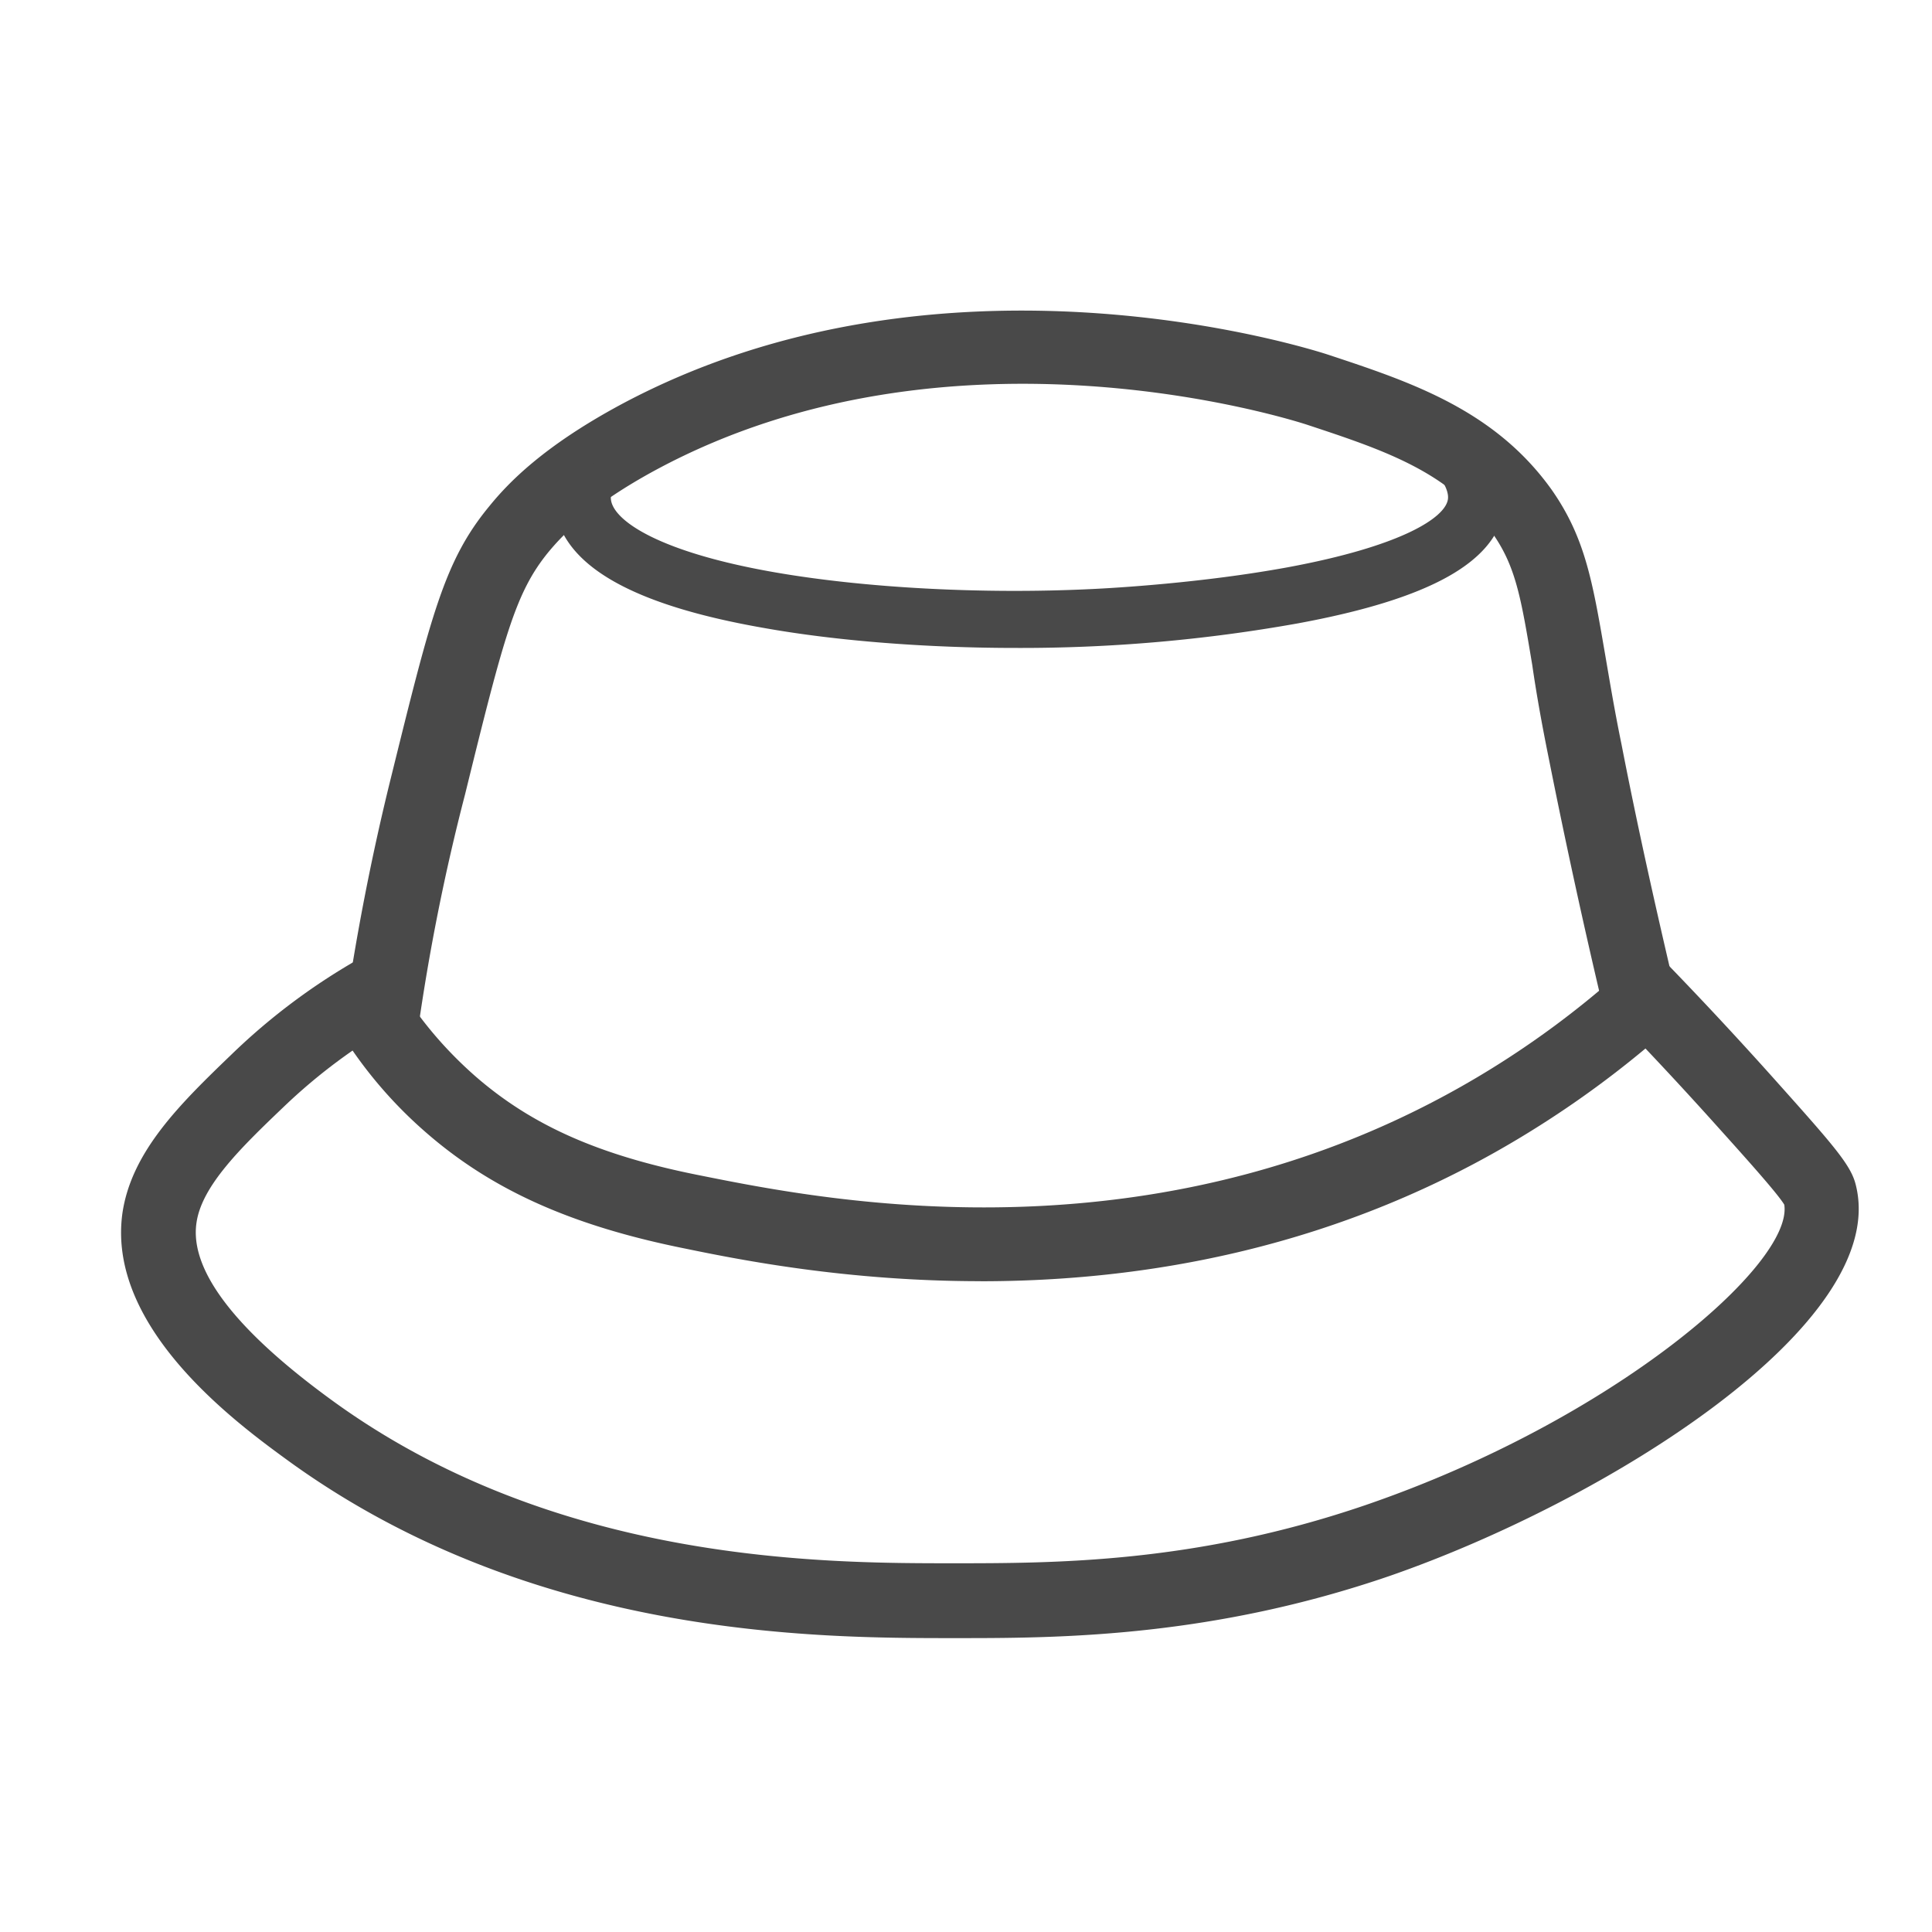 <svg xmlns="http://www.w3.org/2000/svg" width="35pt" height="35pt" viewBox="0 0 35 35"><g fill="#494949"><path d="M7.566 18.7l-1.34-.184c.208-1.48.497-2.98.86-4.442.726-2.937.965-3.918 1.777-4.902.352-.434.985-1.086 2.364-1.832 5.863-3.156 12.566-1.004 12.847-.91 1.473.488 3 .992 4.035 2.441.602.86.739 1.645.965 2.961.082.473.168 1.004.301 1.652.3 1.543.645 3.075.996 4.563l-1.305.312a128.274 128.274 0 01-1.007-4.613c-.137-.676-.23-1.21-.301-1.7-.207-1.241-.301-1.8-.738-2.41-.778-1.097-1.97-1.488-3.352-1.945-.258-.082-6.434-2.058-11.777.817-1.172.633-1.68 1.16-1.961 1.5-.59.726-.797 1.504-1.504 4.379a38.273 38.273 0 00-.86 4.312zm0 0"/><path d="M17.766 23.21c-2.41 0-4.34-.382-5.344-.589-2.067-.414-3.52-1.066-4.723-2.121a7.941 7.941 0 01-1.347-1.52l1.109-.765c.332.476.715.898 1.14 1.273 1.028.899 2.254 1.446 4.098 1.809 2.317.465 8.469 1.687 14.332-1.945a16.662 16.662 0 002.242-1.665l.891 1.004a18.16 18.16 0 01-2.426 1.797c-3.468 2.153-7.058 2.723-9.972 2.723zm0 0"/><path d="M17.473 29.676h-.215c-2.461 0-7.586-.008-11.996-3.184-.914-.664-3.344-2.414-3.043-4.523.168-1.117 1.05-1.977 1.984-2.875a11.472 11.472 0 012.363-1.758l.668 1.168a10.23 10.23 0 00-2.097 1.55c-.77.735-1.485 1.43-1.578 2.102-.125.86.714 1.953 2.492 3.239 4.047 2.925 8.883 2.925 11.207 2.925 1.855 0 4.398 0 7.48-1.054 4.492-1.54 7.75-4.364 7.586-5.442-.117-.195-.644-.785-1.203-1.406a70.87 70.87 0 00-1.86-1.996l.966-.934a72.305 72.305 0 011.898 2.04c1.11 1.242 1.41 1.581 1.496 1.945.621 2.504-4.504 5.71-8.45 7.078-3.163 1.086-5.858 1.125-7.698 1.125zm.933-17.938c-1.605 0-3.246-.125-4.574-.363-2.367-.414-3.602-1.117-3.777-2.14-.063-.364.02-.735.238-1.11l.895.531c-.094.153-.137.297-.118.41.063.375.875.934 2.938 1.297 1.648.29 3.797.403 5.75.309.445-.02 2.031-.113 3.57-.395 2.063-.382 2.852-.898 2.902-1.23.024-.156-.101-.39-.363-.652l.75-.723c.496.508.715 1.023.64 1.52-.144.984-1.335 1.656-3.745 2.101a28.455 28.455 0 01-5.106.445zm0 0"/></g></svg>